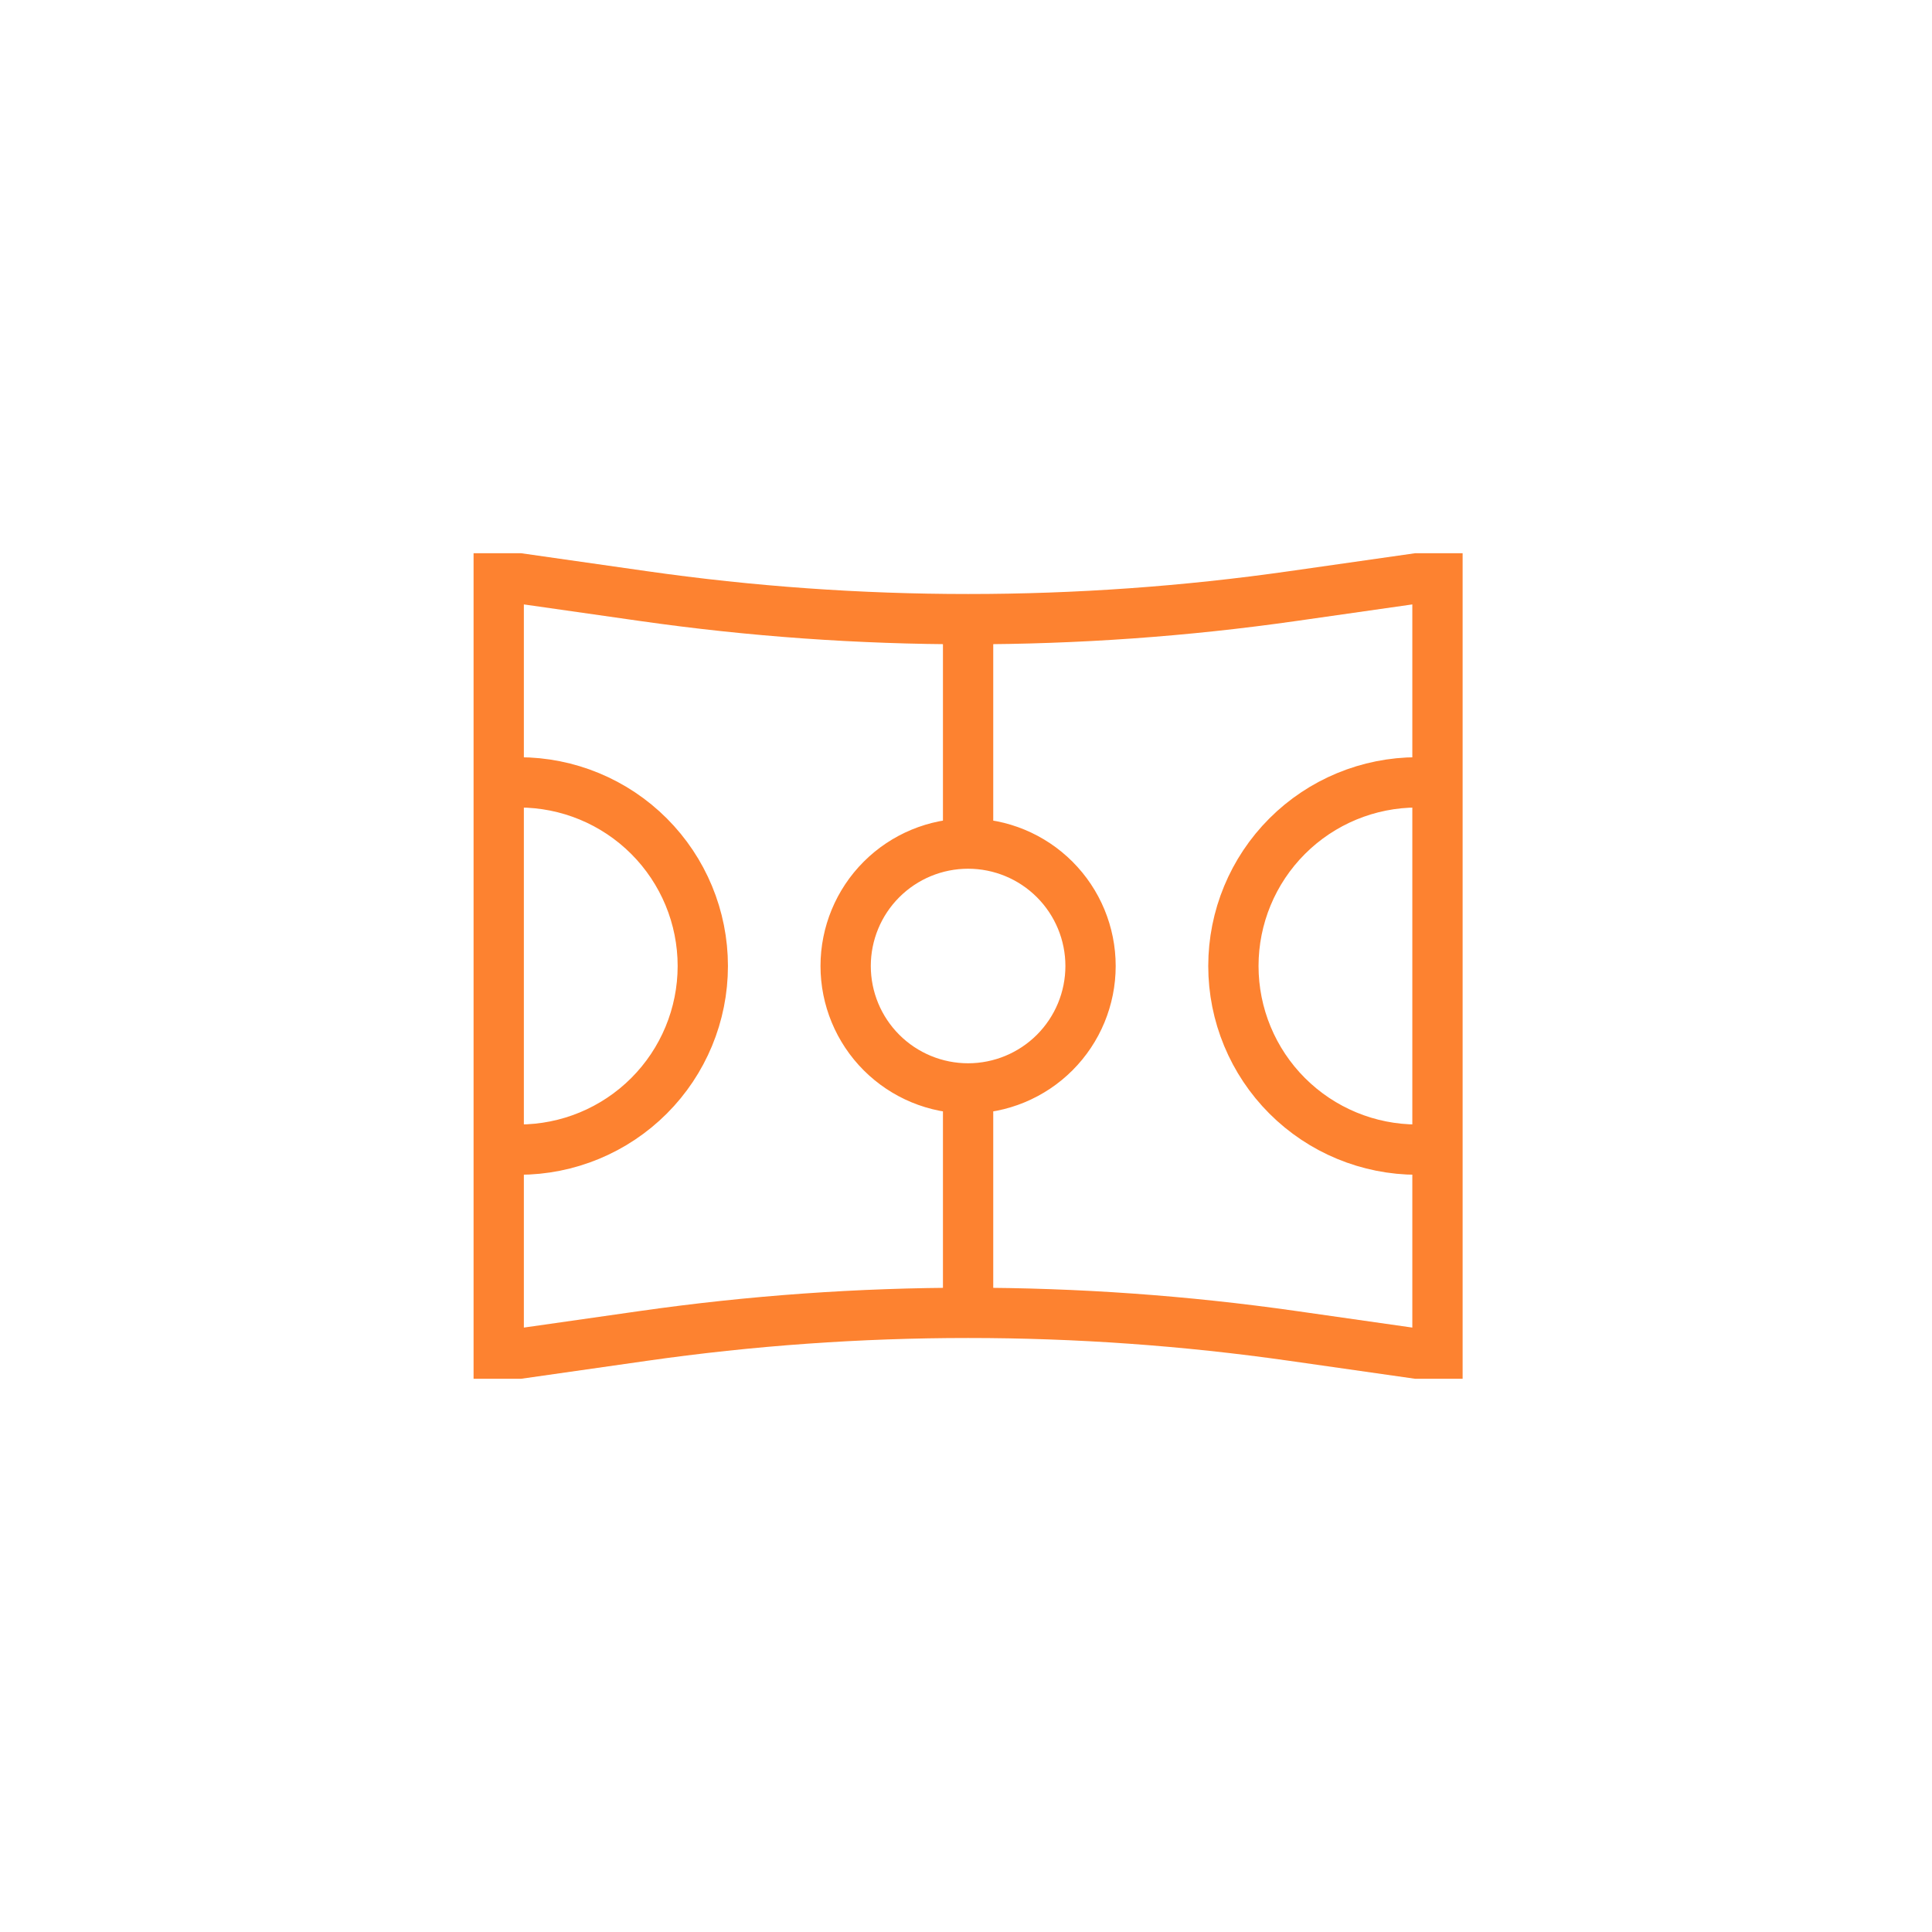 <?xml version="1.0" encoding="UTF-8"?> <svg xmlns="http://www.w3.org/2000/svg" width="461" height="461" viewBox="0 0 461 461" fill="none"> <rect width="461" height="461" fill="white"></rect> <path d="M231 147.737C205.065 147.737 179.159 145.897 153.477 142.226L123.87 138H119V323H123.87L153.477 318.774C179.155 315.105 205.061 313.264 231 313.263M231 147.737C256.935 147.737 282.841 145.897 308.523 142.226L338.13 138H343V323H338.13L308.523 318.774C282.845 315.105 256.939 313.264 231 313.263M231 147.737V201.289M231 313.263V259.711M231 201.289C238.749 201.289 246.18 204.367 251.66 209.845C257.139 215.323 260.217 222.753 260.217 230.5C260.217 238.247 257.139 245.677 251.66 251.155C246.18 256.633 238.749 259.711 231 259.711M231 201.289C223.251 201.289 215.82 204.367 210.34 209.845C204.861 215.323 201.783 222.753 201.783 230.5C201.783 238.247 204.861 245.677 210.34 251.155C215.82 256.633 223.251 259.711 231 259.711M119 186.684H123.87C135.493 186.684 146.64 191.301 154.859 199.518C163.078 207.735 167.696 218.879 167.696 230.5C167.696 242.121 163.078 253.265 154.859 261.482C146.64 269.699 135.493 274.316 123.87 274.316H119M343 274.316H338.13C326.507 274.316 315.36 269.699 307.141 261.482C298.922 253.265 294.304 242.121 294.304 230.5C294.304 218.879 298.922 207.735 307.141 199.518C315.36 191.301 326.507 186.684 338.13 186.684H343" stroke="#FD8230" stroke-width="12"></path> </svg> 